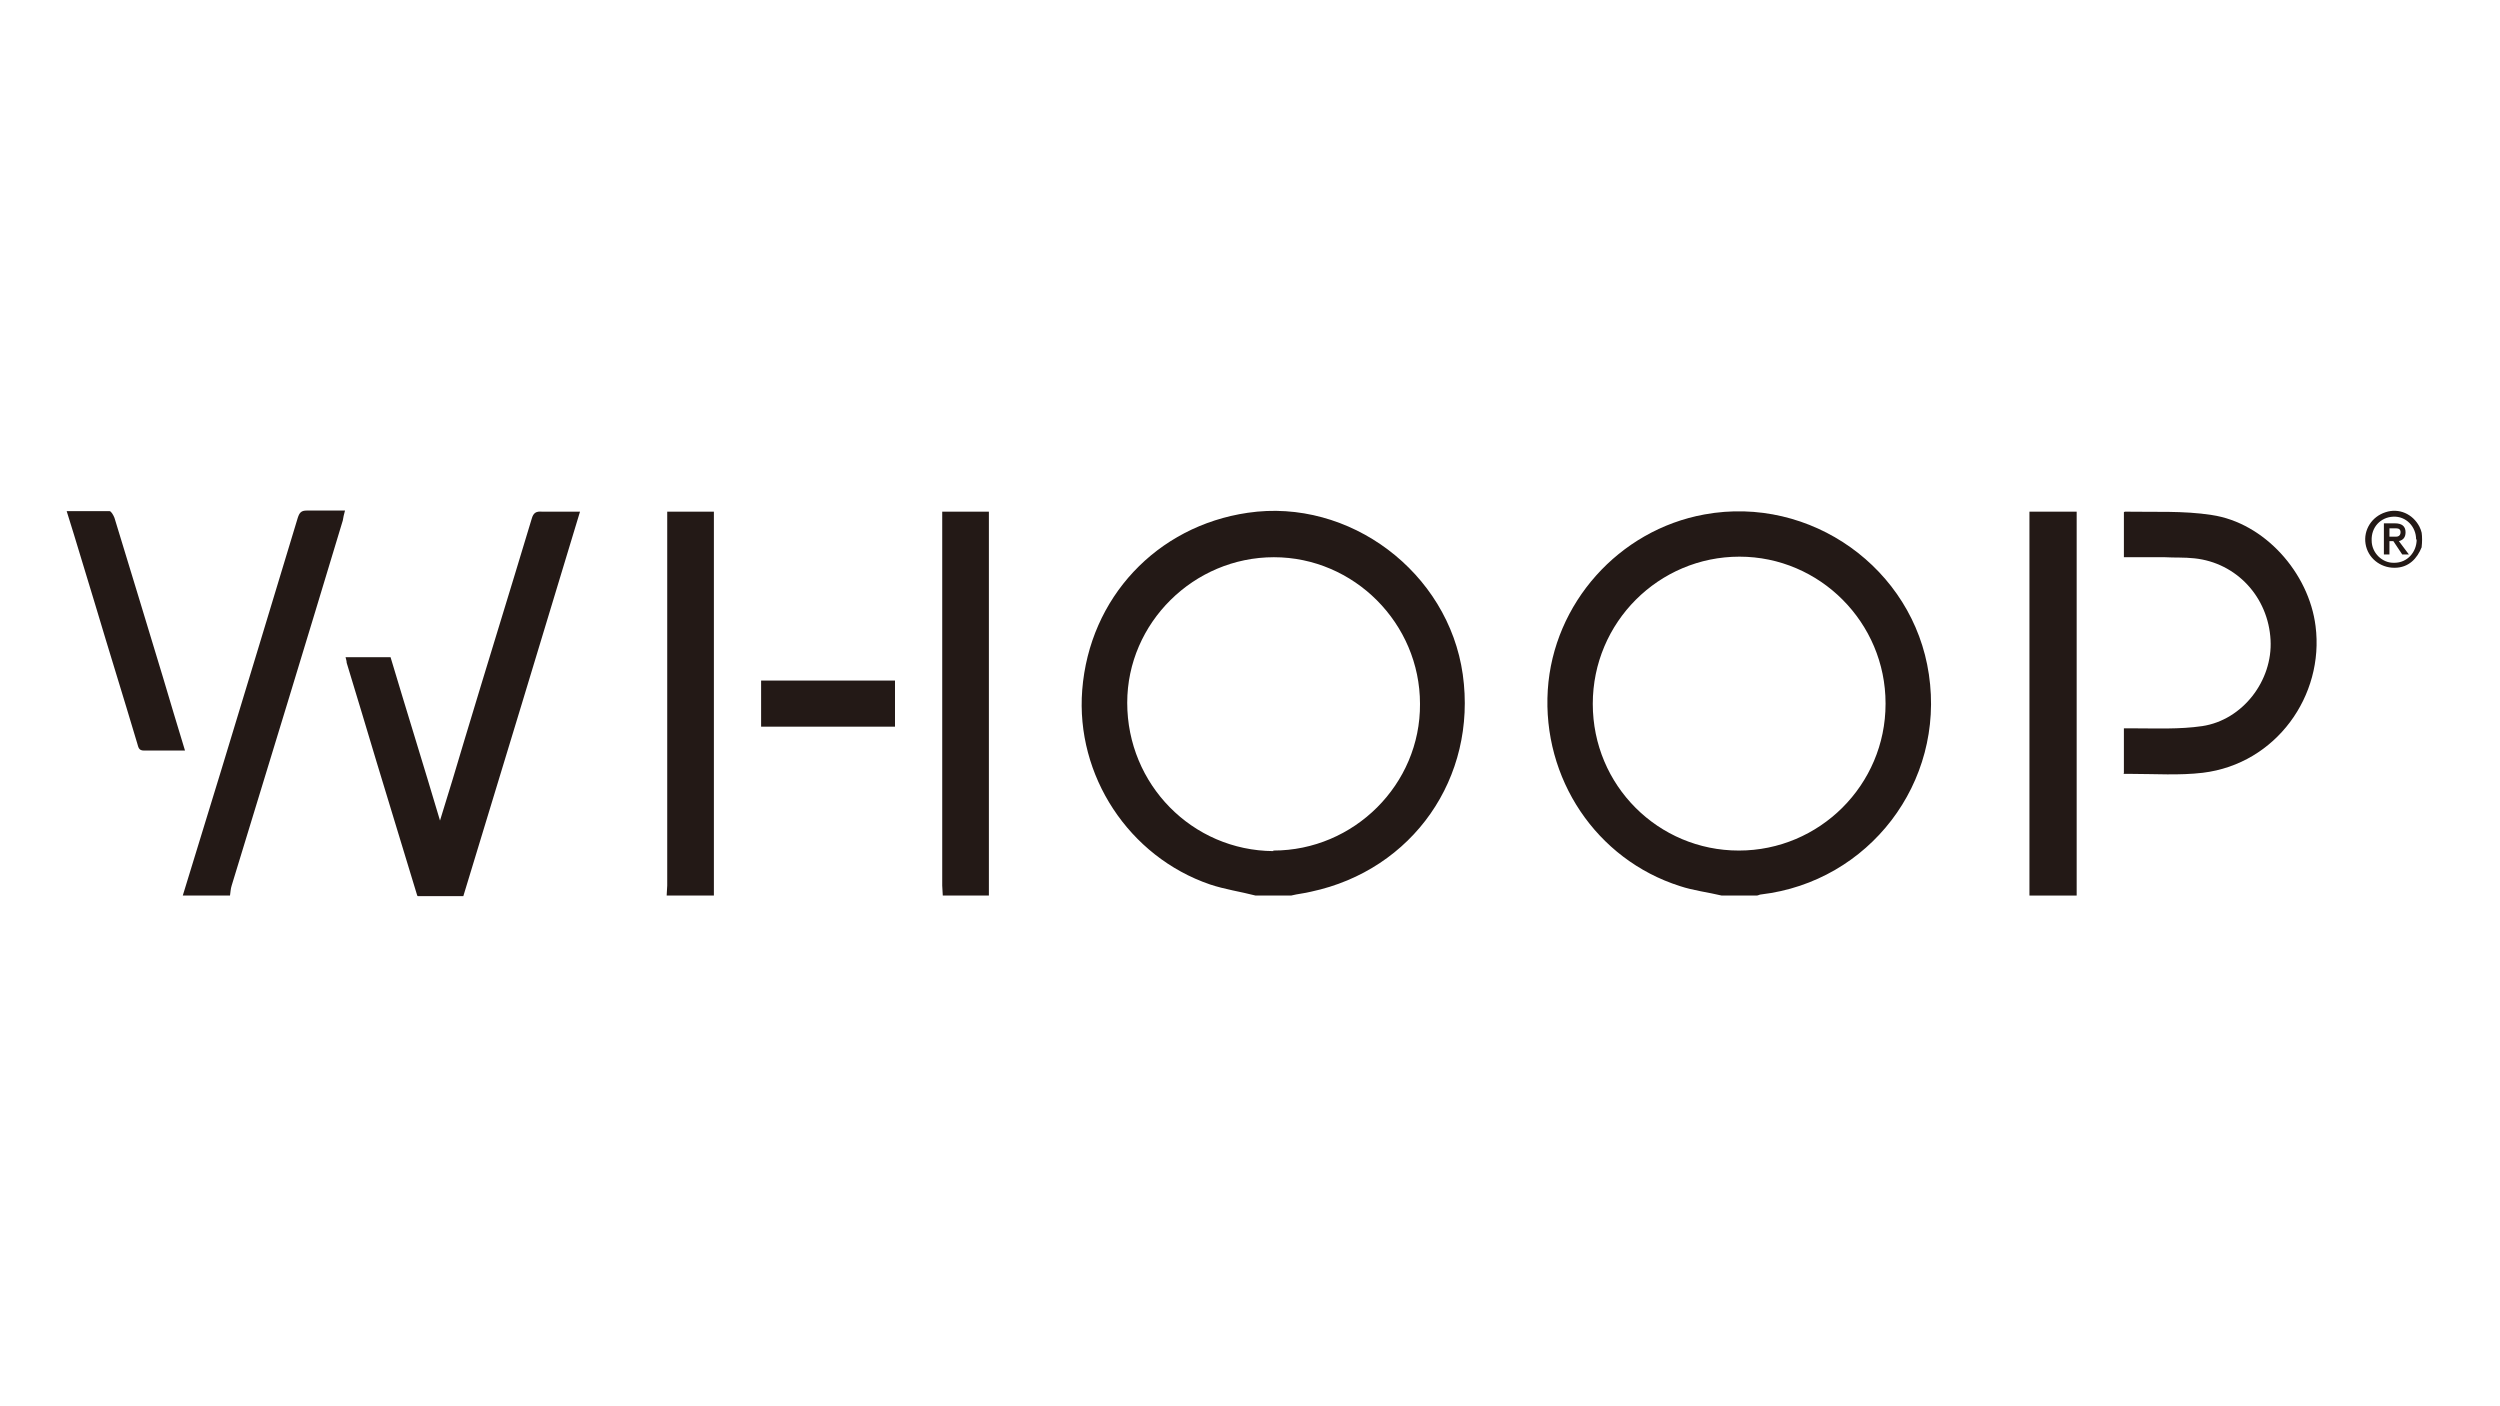 <?xml version="1.0" encoding="UTF-8"?>
<svg xmlns="http://www.w3.org/2000/svg" version="1.1" viewBox="0 0 450 253">
  <defs>
    <style>
      .cls-1 {
        fill: #231916;
      }
    </style>
  </defs>
  <!-- Generator: Adobe Illustrator 28.7.1, SVG Export Plug-In . SVG Version: 1.2.0 Build 142)  -->
  <g>
    <g id="Layer_1">
      <path class="cls-1" d="M226,161.2c-2.7-.7-5.5-1.1-8.2-2-14.6-5-24.2-19.6-23-35,1.3-16.6,13.4-29.5,29.8-31.9,18.3-2.7,36.1,10.7,38.7,29.1,2.6,18.6-9,35.2-27.3,39.1-1.2.3-2.4.4-3.6.7,0,0-6.5,0-6.5,0ZM229.2,153.1c14.5,0,26.5-11.9,26.4-26.4,0-14.5-11.9-26.4-26.3-26.4-14.4,0-26.4,11.8-26.4,26.2,0,14.7,11.7,26.6,26.3,26.7Z"/>
      <path class="cls-1" d="M309.9,161.2c-2.5-.6-5.1-.9-7.5-1.7-15.1-4.8-24.8-19.4-23.8-35.3,1-15.6,12.8-28.8,28.2-31.6,19.1-3.5,37.6,9.7,40.4,28.8,2.9,19.5-10.8,37.3-30.2,39.6-.3,0-.5.2-.8.2,0,0-6.2,0-6.2,0ZM339.4,126.6c0-14.5-11.8-26.4-26.3-26.4-14.5,0-26.4,11.8-26.4,26.5s11.8,26.4,26.3,26.4,26.4-11.8,26.4-26.4Z"/>
      <path class="cls-1" d="M75.1,161.2c-2.4-8-4.9-16-7.3-24-1.8-6-3.6-12-5.4-17.9,0-.3-.1-.6-.2-1h8.1c2.9,9.7,5.9,19.3,8.9,29.4,1.6-5.1,3-9.8,4.4-14.5,4-13.3,8.1-26.5,12.1-39.8.3-1.1.8-1.4,1.9-1.3,2.2,0,4.4,0,6.8,0-7,23.2-14,46.2-21,69.2h-8.2Z"/>
      <path class="cls-1" d="M365.3,161.2v-69.1h8.5v69.1h-8.5Z"/>
      <path class="cls-1" d="M120,161.2c0-.6.1-1.2.1-1.8v-67.3h8.4c0,.5,0,.9,0,1.3v66.7c0,.4,0,.8,0,1.1h-8.5Z"/>
      <path class="cls-1" d="M32.9,161.2c2.3-7.5,4.6-15,6.9-22.5,4.6-15.1,9.2-30.3,13.8-45.5.3-.9.6-1.3,1.6-1.3,2.2,0,4.5,0,6.9,0-.2.7-.3,1.2-.4,1.8-6.6,21.9-13.3,43.8-20,65.7-.2.6-.2,1.2-.3,1.8h-8.5Z"/>
      <path class="cls-1" d="M169.7,161.2c0-.6-.1-1.2-.1-1.8v-67.3h8.4v67.7c0,.5,0,.9,0,1.4h-8.2Z"/>
      <path class="cls-1" d="M435.9,98.5c-.8,2-2.3,3.7-4.9,3.7s-4.8-1.8-5.2-4.3c-.4-2.5,1.1-4.9,3.6-5.7,2.4-.8,4.9.3,6.1,2.6.2.4.3.7.4,1.1.1.7.1,1.7,0,2.5ZM434.9,97.1c0-2.3-1.8-4.2-4.1-4.1s-4,1.9-3.9,4.3c0,2.2,1.9,4.1,4.1,4,2.3,0,4-1.9,4-4.2h0Z"/>
      <path class="cls-1" d="M382.3,139.2v-8.1h1.6c4.2,0,8.4.2,12.5-.4,7.3-1.1,12.7-8.2,12.3-15.5-.4-7.7-6.1-13.9-13.7-14.7-1.8-.2-3.6-.1-5.3-.2-2.4,0-4.9,0-7.4,0v-8.1s.1-.1.2-.1c5.2.1,10.5-.2,15.6.6,9.5,1.4,17.5,10.4,18.7,20,1.6,12.5-7.1,24.8-20.3,26.4-4.2.5-8.6.2-12.8.2-.5,0-.9,0-1.5,0Z"/>
      <path class="cls-1" d="M33.3,135.1c-2.6,0-5,0-7.4,0-1,0-1-.7-1.2-1.3-2.5-8.4-5.1-16.7-7.6-25.1-1.7-5.5-3.3-11-5.1-16.7,2.7,0,5.2,0,7.7,0,.3,0,.7.7.9,1.2,2.9,9.5,5.8,19,8.7,28.6,1.3,4.4,2.6,8.7,4,13.3h0Z"/>
      <path class="cls-1" d="M137,130.8v-8.3h24.1v8.3h-24.1Z"/>
      <path class="cls-1" d="M433.6,99.8h-1.2l-1.6-2.4h-.7v2.4h-1v-5.6h2c1.2,0,1.9.5,1.9,1.6,0,.9-.4,1.4-1.2,1.6l1.8,2.4h0ZM430.1,95.1v1.5h1.2c.5,0,.8-.3.8-.8s-.3-.7-.8-.7h-1.2Z"/>
    </g>
  </g>
</svg>